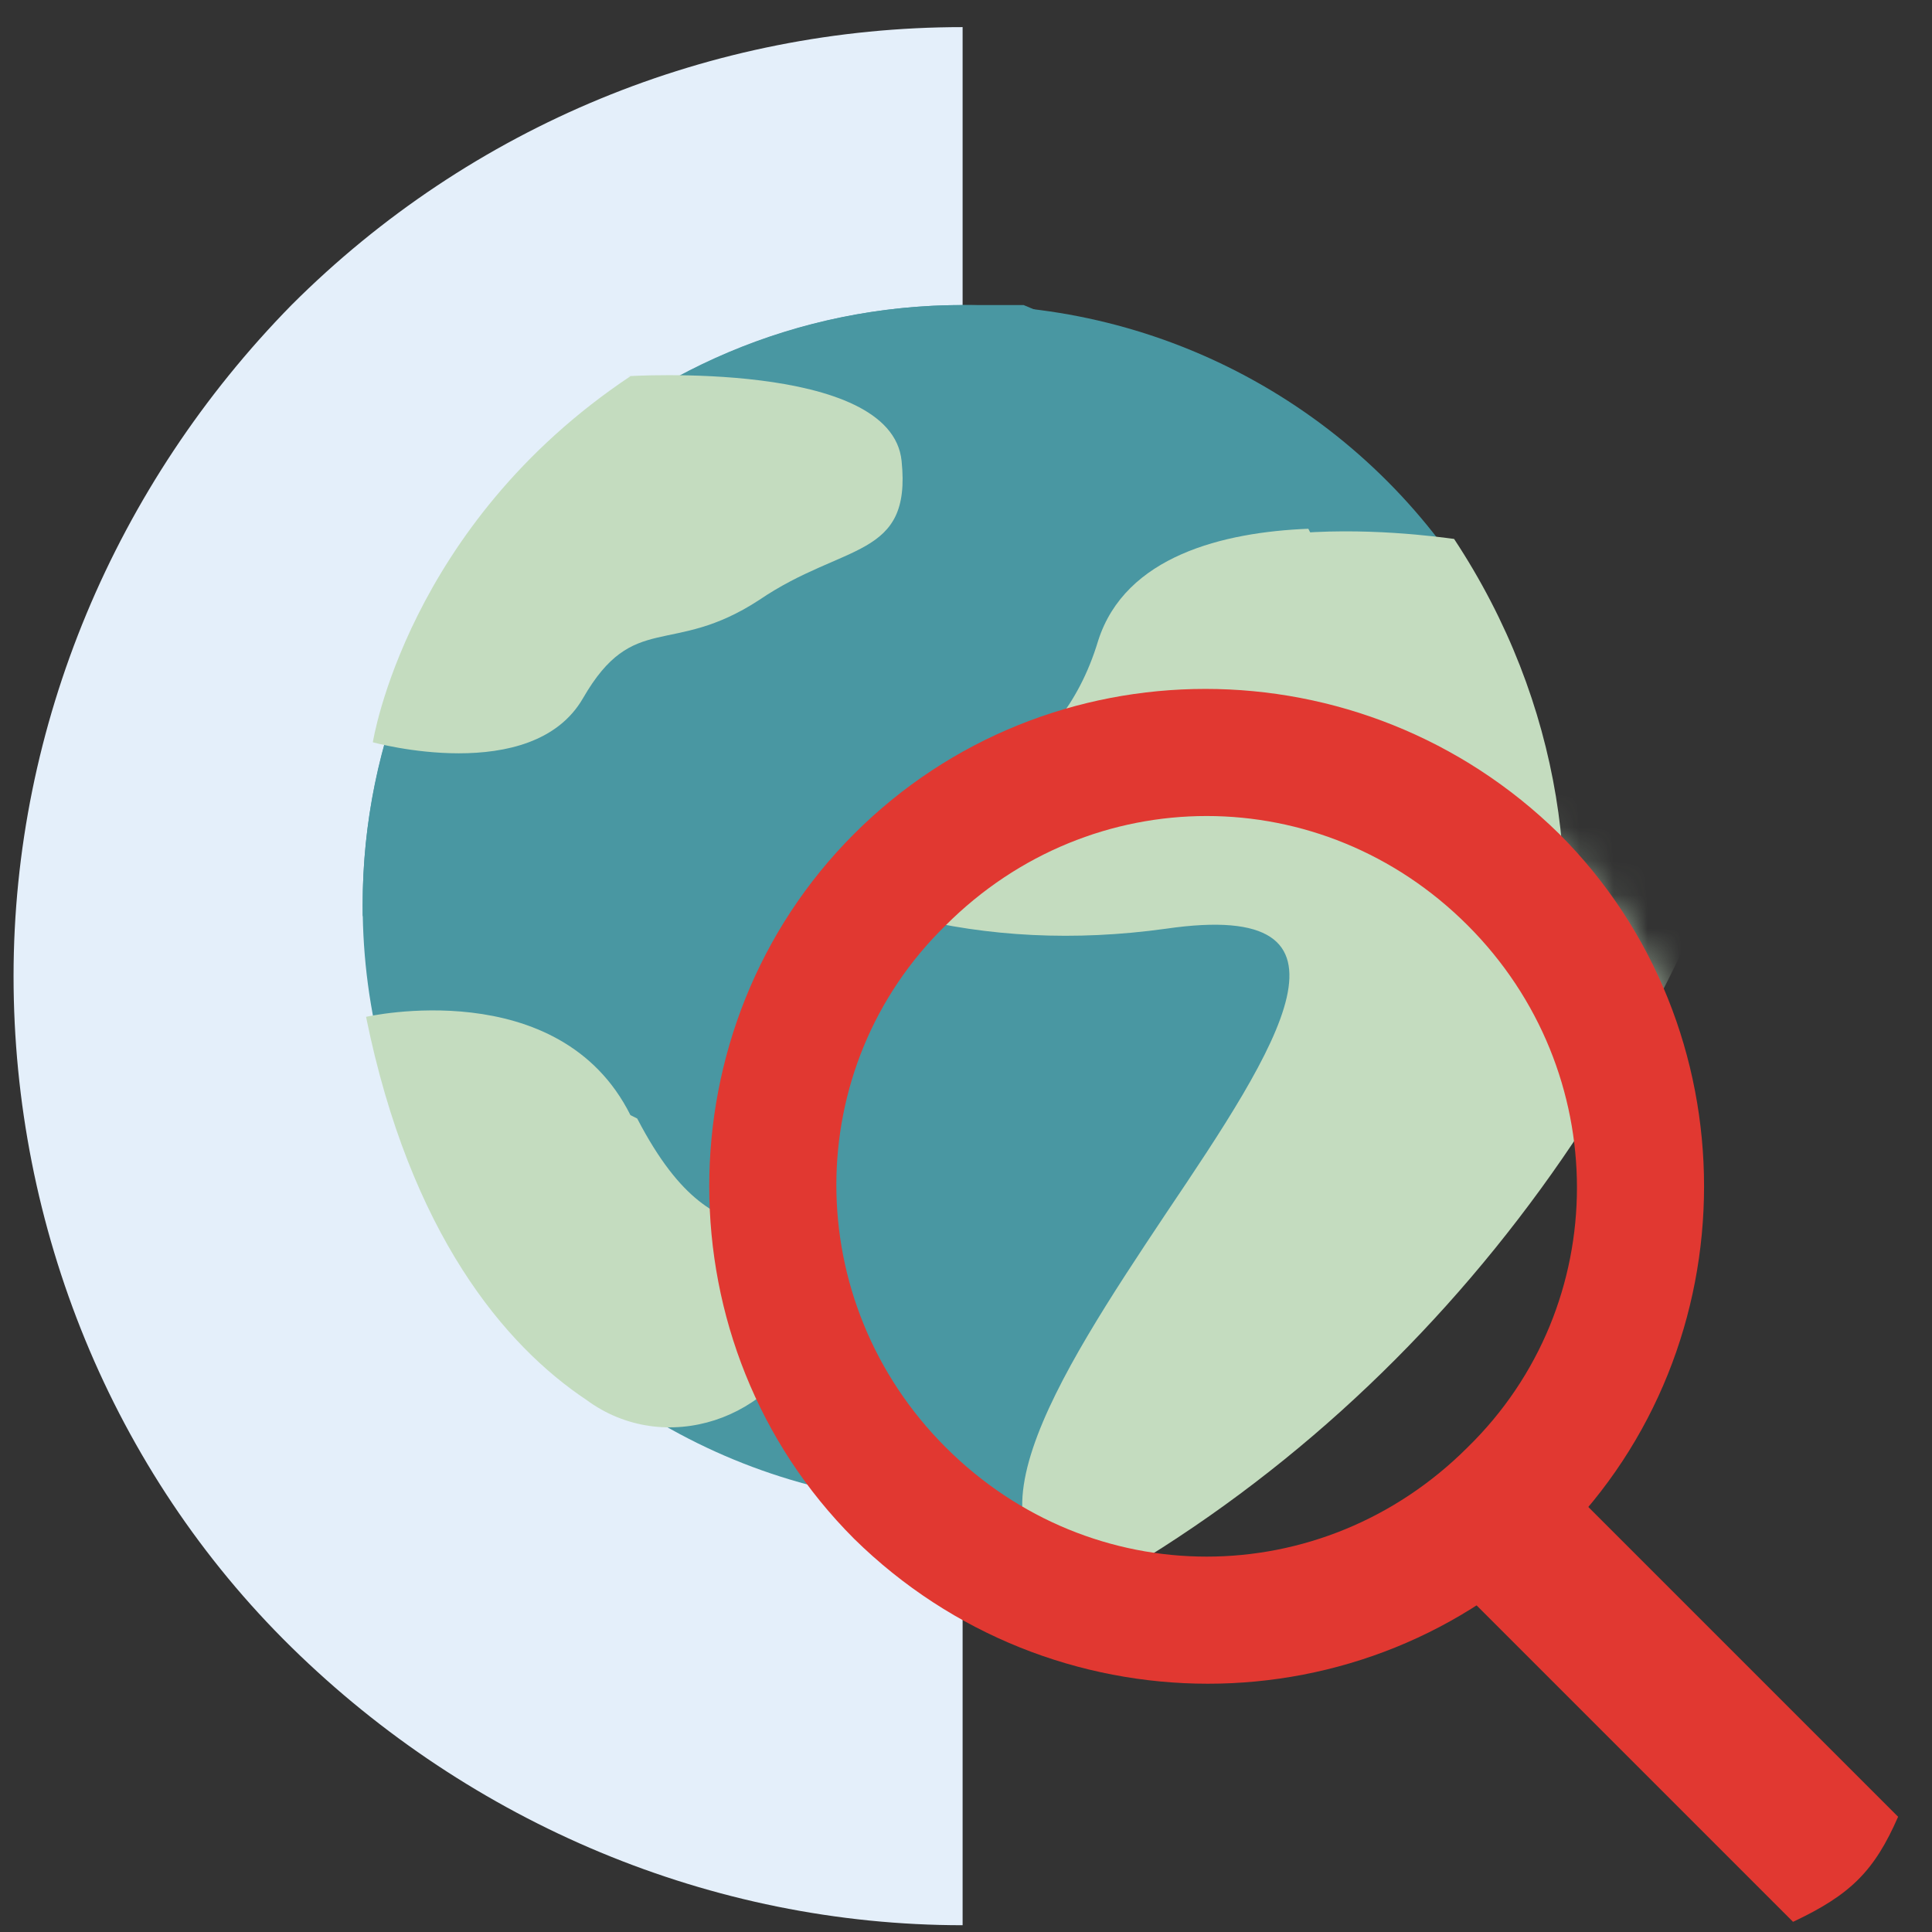 <?xml version="1.0" encoding="UTF-8"?>
<svg id="Layer_1" data-name="Layer 1" xmlns="http://www.w3.org/2000/svg" width="57" height="57" version="1.1" xmlns:xlink="http://www.w3.org/1999/xlink" viewBox="0 0 57 57">
  <rect x="0" y="0" width="57" height="57" fill="#333333" stroke="none"/>
  <defs>
    <style>
      .cls-1 {
        fill: #e4effa;
      }

      .cls-1, .cls-2, .cls-3, .cls-4, .cls-5, .cls-6, .cls-7, .cls-8, .cls-9 {
        stroke-width: 0px;
      }

      .cls-2 {
        fill: #80bec6;
      }

      .cls-2, .cls-5, .cls-7 {
        fill-rule: evenodd;
      }

      .cls-3 {
        fill: none;
      }

      .cls-4 {
        fill: #e13831;
      }

      .cls-5, .cls-8 {
        fill: #4997a2;
      }

      .cls-6 {
        fill: #d9d9d8;
      }

      .cls-10 {
        clip-path: url(#clippath);
      }

      .cls-11 {
        mask: url(#mask);
      }

      .cls-7, .cls-9 {
        fill: #c4dcbf;
      }
    </style>
    <clipPath id="clippath">
      <rect class="cls-3" x=".4" y=".8" width="56" height="56"/>
    </clipPath>
    <mask id="mask" x="-30.9" y="-34.1" width="85" height="85" maskUnits="userSpaceOnUse">
      <g id="mask40_13_2587" data-name="mask40 13 2587">
        <ellipse class="cls-6" cx="36.7" cy="35.2" rx="13.6" ry="13.7"/>
      </g>
    </mask>
  </defs>
  <g class="cls-10">
    <g>
      <path class="cls-1" d="M28.4.8c-7.4,0-14.5,2.9-19.8,8.2C3.4,14.3.4,21.4.4,28.8c0,7.4,2.9,14.6,8.2,19.8,5.3,5.2,12.4,8.2,19.8,8.2V.8Z"/>
      <circle class="cls-8" cx="28.4" cy="26.7" r="17.7"/>
      <path class="cls-5" d="M24.7,37.5c8,0,14.6-6.6,14.6-14.8s-3.7-11.5-9.1-13.7c-.6,0-1.2,0-1.8,0-9.8,0-17.7,7.9-17.7,17.7s0,.2,0,.3c1.8,6.1,7.4,10.5,14,10.5Z"/>
      <path class="cls-9" d="M18.5,11.1s7.8-.5,8.1,2.5c.3,2.9-1.7,2.4-4.2,4.1-2.6,1.7-3.7.3-5.2,2.9-1.5,2.6-6.2,1.3-6.2,1.3,0,0,1-6.4,7.6-10.8h0Z"/>
      <path class="cls-7" d="M32.5,19c1.4-4.4,9.6-3.2,10.4-3.1h0c6.4,9.7,2.8,21.9-5.8,26.8-1.9-.4-.5-2.6.8-4.6,1.4-2,2.6-3.9,0-3.5-4.5.6-8.1-2.2-9.4-7-.7-2.8.2-3.7,1.4-4.9.9-.9,1.9-1.8,2.6-3.8ZM18.6,32.9c-2.1-4.2-7.8-2.9-7.8-2.9,1.3,6.4,4.1,9.7,6.5,11.3,2.3,1.7,5.6.6,6.6-2.1.2-.7.3-1.4,0-1.9-.5-.7-1.1-.9-1.7-1.1-1-.3-2.1-.7-3.4-3.2Z"/>
      <path class="cls-7" d="M34.1,34.3c3.7-2.8,6-7.1,6-12.1s-.5-4.6-1.5-6.6c-2.5.1-5.4.8-6.2,3.3-.6,2-1.7,3-2.6,3.8-1.2,1.2-2.2,2.1-1.4,4.9.9,3.4,2.9,5.7,5.6,6.6ZM23.8,37.5c0,0,0-.2-.1-.2-.5-.7-1.1-.9-1.7-1.1-1-.3-2.1-.7-3.4-3.2-1.8-3.5-6.2-3.2-7.5-3,2.6,4.3,7.3,7.3,12.7,7.5Z"/>
      <g class="cls-11">
        <g>
          <circle class="cls-8" cx="11.6" cy="8.4" r="42.5" transform="translate(3 19.8) rotate(-88.9)"/>
          <path class="cls-2" d="M2.7,34.4c19.3,0,35-15.9,35-35.5s-9-27.5-21.8-32.8c-1.4-.1-2.8-.2-4.3-.2-23.5,0-42.5,19-42.5,42.5s0,.5,0,.7c4.3,14.6,17.7,25.3,33.5,25.3Z"/>
          <path class="cls-7" d="M21.4-10.2c3.4-10.6,23-7.7,24.9-7.4h0c15.3,23.3,6.8,52.7-13.9,64.4-4.6-1-1.2-6.2,2-11,3.3-4.9,6.2-9.3,0-8.4-10.8,1.5-19.4-5.2-22.5-16.7-1.8-6.7.5-8.9,3.4-11.7,2.1-2.1,4.6-4.5,6.1-9.2ZM-12.1,23.2c-5-10.1-18.8-7-18.8-7,3.1,15.3,9.9,23.2,15.5,27.2,5.6,4,13.5,1.5,15.8-5.2.6-1.7.7-3.4-.2-4.6-1.3-1.7-2.6-2.2-4.1-2.7-2.4-.8-5-1.6-8.1-7.8Z"/>
          <path class="cls-7" d="M25.3,26.6c8.8-6.7,14.5-17.2,14.5-28.9s-1.3-11-3.6-15.8c-6,.3-12.9,2.1-14.8,7.9-1.5,4.7-4,7.1-6.1,9.2-2.9,2.8-5.2,5-3.4,11.7,2.2,8.1,7.1,13.8,13.5,16ZM.5,34.2c0-.2-.2-.4-.3-.5-1.3-1.7-2.6-2.2-4.1-2.7-2.4-.8-5-1.6-8.1-7.8-4.3-8.5-14.8-7.6-17.9-7.1C-23.8,26.5-12.5,33.6.5,34.2Z"/>
        </g>
      </g>
      <path class="cls-4" d="M46,24.6c5.7,5.7,5.7,15.1,0,20.8-5.7,5.7-15,5.7-20.8,0-5.7-5.7-5.7-15.1,0-20.8,5.7-5.7,15-5.7,20.8,0ZM27.9,42.7c4.3,4.3,11.1,4.3,15.4,0,4.3-4.2,4.3-11.1,0-15.4-4.3-4.3-11.1-4.3-15.4,0-4.3,4.2-4.3,11.1,0,15.4Z"/>
      <path class="cls-4" d="M43,46.8l3.1-3.1,9.9,9.9c-.7,1.6-1.4,2.3-3.1,3.1l-9.9-9.9Z"/>
    </g>
  </g>
</svg>